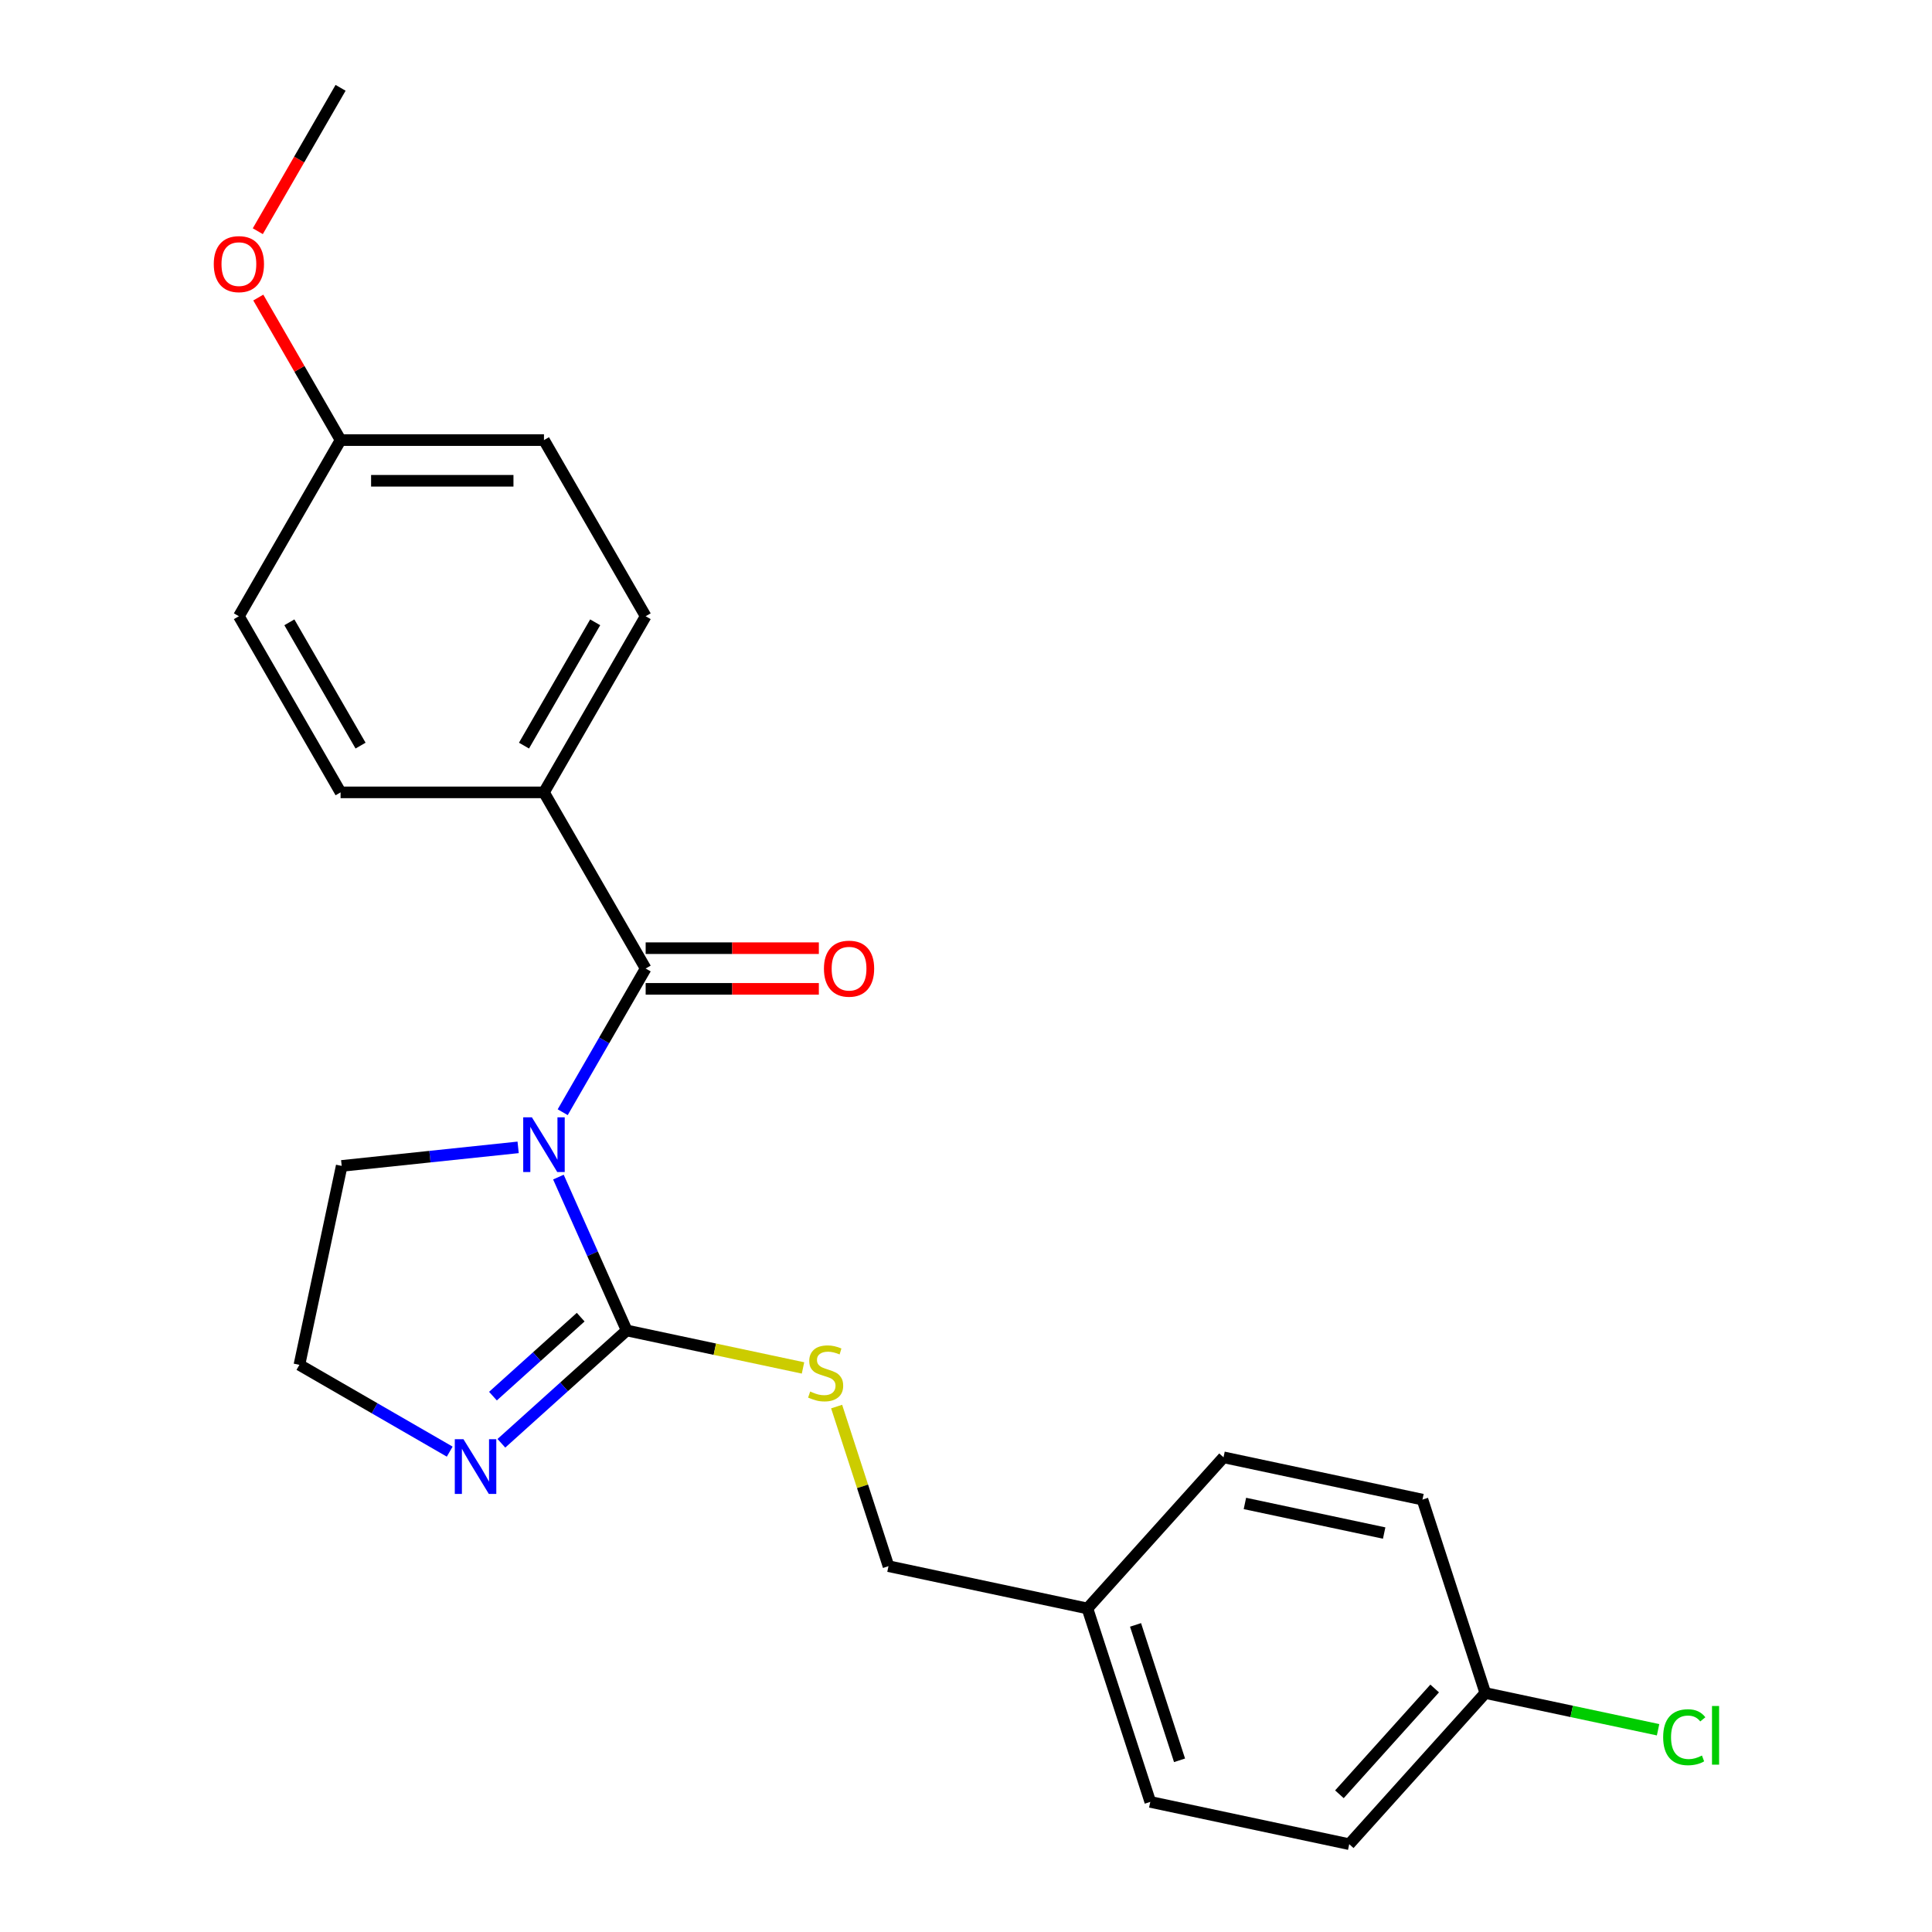 <?xml version='1.0' encoding='iso-8859-1'?>
<svg version='1.1' baseProfile='full'
              xmlns='http://www.w3.org/2000/svg'
                      xmlns:rdkit='http://www.rdkit.org/xml'
                      xmlns:xlink='http://www.w3.org/1999/xlink'
                  xml:space='preserve'
width='1000px' height='1000px' viewBox='0 0 1000 1000'>
<!-- END OF HEADER -->
<rect style='opacity:1.0;fill:#FFFFFF;stroke:none' width='1000' height='1000' x='0' y='0'> </rect>
<path class='bond-0' d='M 289.034,609.262 L 306.705,648.952' style='fill:none;fill-rule:evenodd;stroke:#0000FF;stroke-width:6px;stroke-linecap:butt;stroke-linejoin:miter;stroke-opacity:1' />
<path class='bond-0' d='M 306.705,648.952 L 324.376,688.642' style='fill:none;fill-rule:evenodd;stroke:#000000;stroke-width:6px;stroke-linecap:butt;stroke-linejoin:miter;stroke-opacity:1' />
<path class='bond-1' d='M 291.252,575.678 L 312.723,538.489' style='fill:none;fill-rule:evenodd;stroke:#0000FF;stroke-width:6px;stroke-linecap:butt;stroke-linejoin:miter;stroke-opacity:1' />
<path class='bond-1' d='M 312.723,538.489 L 334.194,501.301' style='fill:none;fill-rule:evenodd;stroke:#000000;stroke-width:6px;stroke-linecap:butt;stroke-linejoin:miter;stroke-opacity:1' />
<path class='bond-6' d='M 268.186,593.875 L 222.523,598.674' style='fill:none;fill-rule:evenodd;stroke:#0000FF;stroke-width:6px;stroke-linecap:butt;stroke-linejoin:miter;stroke-opacity:1' />
<path class='bond-6' d='M 222.523,598.674 L 176.861,603.474' style='fill:none;fill-rule:evenodd;stroke:#000000;stroke-width:6px;stroke-linecap:butt;stroke-linejoin:miter;stroke-opacity:1' />
<path class='bond-2' d='M 324.376,688.642 L 291.945,717.842' style='fill:none;fill-rule:evenodd;stroke:#000000;stroke-width:6px;stroke-linecap:butt;stroke-linejoin:miter;stroke-opacity:1' />
<path class='bond-2' d='M 291.945,717.842 L 259.515,747.043' style='fill:none;fill-rule:evenodd;stroke:#0000FF;stroke-width:6px;stroke-linecap:butt;stroke-linejoin:miter;stroke-opacity:1' />
<path class='bond-2' d='M 300.558,681.755 L 277.857,702.196' style='fill:none;fill-rule:evenodd;stroke:#000000;stroke-width:6px;stroke-linecap:butt;stroke-linejoin:miter;stroke-opacity:1' />
<path class='bond-2' d='M 277.857,702.196 L 255.155,722.636' style='fill:none;fill-rule:evenodd;stroke:#0000FF;stroke-width:6px;stroke-linecap:butt;stroke-linejoin:miter;stroke-opacity:1' />
<path class='bond-3' d='M 324.376,688.642 L 370.006,698.341' style='fill:none;fill-rule:evenodd;stroke:#000000;stroke-width:6px;stroke-linecap:butt;stroke-linejoin:miter;stroke-opacity:1' />
<path class='bond-3' d='M 370.006,698.341 L 415.637,708.04' style='fill:none;fill-rule:evenodd;stroke:#CCCC00;stroke-width:6px;stroke-linecap:butt;stroke-linejoin:miter;stroke-opacity:1' />
<path class='bond-4' d='M 334.194,501.301 L 281.557,410.131' style='fill:none;fill-rule:evenodd;stroke:#000000;stroke-width:6px;stroke-linecap:butt;stroke-linejoin:miter;stroke-opacity:1' />
<path class='bond-5' d='M 334.194,511.828 L 379.015,511.828' style='fill:none;fill-rule:evenodd;stroke:#000000;stroke-width:6px;stroke-linecap:butt;stroke-linejoin:miter;stroke-opacity:1' />
<path class='bond-5' d='M 379.015,511.828 L 423.835,511.828' style='fill:none;fill-rule:evenodd;stroke:#FF0000;stroke-width:6px;stroke-linecap:butt;stroke-linejoin:miter;stroke-opacity:1' />
<path class='bond-5' d='M 334.194,490.773 L 379.015,490.773' style='fill:none;fill-rule:evenodd;stroke:#000000;stroke-width:6px;stroke-linecap:butt;stroke-linejoin:miter;stroke-opacity:1' />
<path class='bond-5' d='M 379.015,490.773 L 423.835,490.773' style='fill:none;fill-rule:evenodd;stroke:#FF0000;stroke-width:6px;stroke-linecap:butt;stroke-linejoin:miter;stroke-opacity:1' />
<path class='bond-23' d='M 232.771,751.363 L 193.872,728.905' style='fill:none;fill-rule:evenodd;stroke:#0000FF;stroke-width:6px;stroke-linecap:butt;stroke-linejoin:miter;stroke-opacity:1' />
<path class='bond-23' d='M 193.872,728.905 L 154.974,706.446' style='fill:none;fill-rule:evenodd;stroke:#000000;stroke-width:6px;stroke-linecap:butt;stroke-linejoin:miter;stroke-opacity:1' />
<path class='bond-10' d='M 433.039,728.041 L 446.459,769.345' style='fill:none;fill-rule:evenodd;stroke:#CCCC00;stroke-width:6px;stroke-linecap:butt;stroke-linejoin:miter;stroke-opacity:1' />
<path class='bond-10' d='M 446.459,769.345 L 459.88,810.65' style='fill:none;fill-rule:evenodd;stroke:#000000;stroke-width:6px;stroke-linecap:butt;stroke-linejoin:miter;stroke-opacity:1' />
<path class='bond-7' d='M 281.557,410.131 L 334.194,318.962' style='fill:none;fill-rule:evenodd;stroke:#000000;stroke-width:6px;stroke-linecap:butt;stroke-linejoin:miter;stroke-opacity:1' />
<path class='bond-7' d='M 271.219,385.929 L 308.065,322.11' style='fill:none;fill-rule:evenodd;stroke:#000000;stroke-width:6px;stroke-linecap:butt;stroke-linejoin:miter;stroke-opacity:1' />
<path class='bond-8' d='M 281.557,410.131 L 176.284,410.131' style='fill:none;fill-rule:evenodd;stroke:#000000;stroke-width:6px;stroke-linecap:butt;stroke-linejoin:miter;stroke-opacity:1' />
<path class='bond-9' d='M 176.861,603.474 L 154.974,706.446' style='fill:none;fill-rule:evenodd;stroke:#000000;stroke-width:6px;stroke-linecap:butt;stroke-linejoin:miter;stroke-opacity:1' />
<path class='bond-14' d='M 334.194,318.962 L 281.557,227.793' style='fill:none;fill-rule:evenodd;stroke:#000000;stroke-width:6px;stroke-linecap:butt;stroke-linejoin:miter;stroke-opacity:1' />
<path class='bond-15' d='M 176.284,410.131 L 123.648,318.962' style='fill:none;fill-rule:evenodd;stroke:#000000;stroke-width:6px;stroke-linecap:butt;stroke-linejoin:miter;stroke-opacity:1' />
<path class='bond-15' d='M 186.623,385.929 L 149.777,322.11' style='fill:none;fill-rule:evenodd;stroke:#000000;stroke-width:6px;stroke-linecap:butt;stroke-linejoin:miter;stroke-opacity:1' />
<path class='bond-12' d='M 459.88,810.65 L 562.852,832.537' style='fill:none;fill-rule:evenodd;stroke:#000000;stroke-width:6px;stroke-linecap:butt;stroke-linejoin:miter;stroke-opacity:1' />
<path class='bond-11' d='M 768.798,876.312 L 698.356,954.545' style='fill:none;fill-rule:evenodd;stroke:#000000;stroke-width:6px;stroke-linecap:butt;stroke-linejoin:miter;stroke-opacity:1' />
<path class='bond-11' d='M 742.585,873.959 L 693.276,928.722' style='fill:none;fill-rule:evenodd;stroke:#000000;stroke-width:6px;stroke-linecap:butt;stroke-linejoin:miter;stroke-opacity:1' />
<path class='bond-16' d='M 768.798,876.312 L 813.508,885.816' style='fill:none;fill-rule:evenodd;stroke:#000000;stroke-width:6px;stroke-linecap:butt;stroke-linejoin:miter;stroke-opacity:1' />
<path class='bond-16' d='M 813.508,885.816 L 858.219,895.319' style='fill:none;fill-rule:evenodd;stroke:#00CC00;stroke-width:6px;stroke-linecap:butt;stroke-linejoin:miter;stroke-opacity:1' />
<path class='bond-25' d='M 768.798,876.312 L 736.267,776.192' style='fill:none;fill-rule:evenodd;stroke:#000000;stroke-width:6px;stroke-linecap:butt;stroke-linejoin:miter;stroke-opacity:1' />
<path class='bond-19' d='M 562.852,832.537 L 633.294,754.304' style='fill:none;fill-rule:evenodd;stroke:#000000;stroke-width:6px;stroke-linecap:butt;stroke-linejoin:miter;stroke-opacity:1' />
<path class='bond-20' d='M 562.852,832.537 L 595.384,932.658' style='fill:none;fill-rule:evenodd;stroke:#000000;stroke-width:6px;stroke-linecap:butt;stroke-linejoin:miter;stroke-opacity:1' />
<path class='bond-20' d='M 587.756,841.049 L 610.528,911.134' style='fill:none;fill-rule:evenodd;stroke:#000000;stroke-width:6px;stroke-linecap:butt;stroke-linejoin:miter;stroke-opacity:1' />
<path class='bond-13' d='M 176.284,227.793 L 123.648,318.962' style='fill:none;fill-rule:evenodd;stroke:#000000;stroke-width:6px;stroke-linecap:butt;stroke-linejoin:miter;stroke-opacity:1' />
<path class='bond-21' d='M 176.284,227.793 L 154.987,190.904' style='fill:none;fill-rule:evenodd;stroke:#000000;stroke-width:6px;stroke-linecap:butt;stroke-linejoin:miter;stroke-opacity:1' />
<path class='bond-21' d='M 154.987,190.904 L 133.689,154.016' style='fill:none;fill-rule:evenodd;stroke:#FF0000;stroke-width:6px;stroke-linecap:butt;stroke-linejoin:miter;stroke-opacity:1' />
<path class='bond-24' d='M 176.284,227.793 L 281.557,227.793' style='fill:none;fill-rule:evenodd;stroke:#000000;stroke-width:6px;stroke-linecap:butt;stroke-linejoin:miter;stroke-opacity:1' />
<path class='bond-24' d='M 192.075,248.848 L 265.767,248.848' style='fill:none;fill-rule:evenodd;stroke:#000000;stroke-width:6px;stroke-linecap:butt;stroke-linejoin:miter;stroke-opacity:1' />
<path class='bond-17' d='M 736.267,776.192 L 633.294,754.304' style='fill:none;fill-rule:evenodd;stroke:#000000;stroke-width:6px;stroke-linecap:butt;stroke-linejoin:miter;stroke-opacity:1' />
<path class='bond-17' d='M 716.443,793.503 L 644.362,778.182' style='fill:none;fill-rule:evenodd;stroke:#000000;stroke-width:6px;stroke-linecap:butt;stroke-linejoin:miter;stroke-opacity:1' />
<path class='bond-18' d='M 698.356,954.545 L 595.384,932.658' style='fill:none;fill-rule:evenodd;stroke:#000000;stroke-width:6px;stroke-linecap:butt;stroke-linejoin:miter;stroke-opacity:1' />
<path class='bond-22' d='M 133.435,119.672 L 154.86,82.563' style='fill:none;fill-rule:evenodd;stroke:#FF0000;stroke-width:6px;stroke-linecap:butt;stroke-linejoin:miter;stroke-opacity:1' />
<path class='bond-22' d='M 154.86,82.563 L 176.284,45.455' style='fill:none;fill-rule:evenodd;stroke:#000000;stroke-width:6px;stroke-linecap:butt;stroke-linejoin:miter;stroke-opacity:1' />
<path  class='atom-0' d='M 275.297 578.31
L 284.577 593.31
Q 285.497 594.79, 286.977 597.47
Q 288.457 600.15, 288.537 600.31
L 288.537 578.31
L 292.297 578.31
L 292.297 606.63
L 288.417 606.63
L 278.457 590.23
Q 277.297 588.31, 276.057 586.11
Q 274.857 583.91, 274.497 583.23
L 274.497 606.63
L 270.817 606.63
L 270.817 578.31
L 275.297 578.31
' fill='#0000FF'/>
<path  class='atom-3' d='M 239.883 744.923
L 249.163 759.923
Q 250.083 761.403, 251.563 764.083
Q 253.043 766.763, 253.123 766.923
L 253.123 744.923
L 256.883 744.923
L 256.883 773.243
L 253.003 773.243
L 243.043 756.843
Q 241.883 754.923, 240.643 752.723
Q 239.443 750.523, 239.083 749.843
L 239.083 773.243
L 235.403 773.243
L 235.403 744.923
L 239.883 744.923
' fill='#0000FF'/>
<path  class='atom-4' d='M 419.349 720.249
Q 419.669 720.369, 420.989 720.929
Q 422.309 721.489, 423.749 721.849
Q 425.229 722.169, 426.669 722.169
Q 429.349 722.169, 430.909 720.889
Q 432.469 719.569, 432.469 717.289
Q 432.469 715.729, 431.669 714.769
Q 430.909 713.809, 429.709 713.289
Q 428.509 712.769, 426.509 712.169
Q 423.989 711.409, 422.469 710.689
Q 420.989 709.969, 419.909 708.449
Q 418.869 706.929, 418.869 704.369
Q 418.869 700.809, 421.269 698.609
Q 423.709 696.409, 428.509 696.409
Q 431.789 696.409, 435.509 697.969
L 434.589 701.049
Q 431.189 699.649, 428.629 699.649
Q 425.869 699.649, 424.349 700.809
Q 422.829 701.929, 422.869 703.889
Q 422.869 705.409, 423.629 706.329
Q 424.429 707.249, 425.549 707.769
Q 426.709 708.289, 428.629 708.889
Q 431.189 709.689, 432.709 710.489
Q 434.229 711.289, 435.309 712.929
Q 436.429 714.529, 436.429 717.289
Q 436.429 721.209, 433.789 723.329
Q 431.189 725.409, 426.829 725.409
Q 424.309 725.409, 422.389 724.849
Q 420.509 724.329, 418.269 723.409
L 419.349 720.249
' fill='#CCCC00'/>
<path  class='atom-6' d='M 426.467 501.381
Q 426.467 494.581, 429.827 490.781
Q 433.187 486.981, 439.467 486.981
Q 445.747 486.981, 449.107 490.781
Q 452.467 494.581, 452.467 501.381
Q 452.467 508.261, 449.067 512.181
Q 445.667 516.061, 439.467 516.061
Q 433.227 516.061, 429.827 512.181
Q 426.467 508.301, 426.467 501.381
M 439.467 512.861
Q 443.787 512.861, 446.107 509.981
Q 448.467 507.061, 448.467 501.381
Q 448.467 495.821, 446.107 493.021
Q 443.787 490.181, 439.467 490.181
Q 435.147 490.181, 432.787 492.981
Q 430.467 495.781, 430.467 501.381
Q 430.467 507.101, 432.787 509.981
Q 435.147 512.861, 439.467 512.861
' fill='#FF0000'/>
<path  class='atom-17' d='M 860.85 899.18
Q 860.85 892.14, 864.13 888.46
Q 867.45 884.74, 873.73 884.74
Q 879.57 884.74, 882.69 888.86
L 880.05 891.02
Q 877.77 888.02, 873.73 888.02
Q 869.45 888.02, 867.17 890.9
Q 864.93 893.74, 864.93 899.18
Q 864.93 904.78, 867.25 907.66
Q 869.61 910.54, 874.17 910.54
Q 877.29 910.54, 880.93 908.66
L 882.05 911.66
Q 880.57 912.62, 878.33 913.18
Q 876.09 913.74, 873.61 913.74
Q 867.45 913.74, 864.13 909.98
Q 860.85 906.22, 860.85 899.18
' fill='#00CC00'/>
<path  class='atom-17' d='M 886.13 883.02
L 889.81 883.02
L 889.81 913.38
L 886.13 913.38
L 886.13 883.02
' fill='#00CC00'/>
<path  class='atom-22' d='M 110.648 136.704
Q 110.648 129.904, 114.008 126.104
Q 117.368 122.304, 123.648 122.304
Q 129.928 122.304, 133.288 126.104
Q 136.648 129.904, 136.648 136.704
Q 136.648 143.584, 133.248 147.504
Q 129.848 151.384, 123.648 151.384
Q 117.408 151.384, 114.008 147.504
Q 110.648 143.624, 110.648 136.704
M 123.648 148.184
Q 127.968 148.184, 130.288 145.304
Q 132.648 142.384, 132.648 136.704
Q 132.648 131.144, 130.288 128.344
Q 127.968 125.504, 123.648 125.504
Q 119.328 125.504, 116.968 128.304
Q 114.648 131.104, 114.648 136.704
Q 114.648 142.424, 116.968 145.304
Q 119.328 148.184, 123.648 148.184
' fill='#FF0000'/>
</svg>
